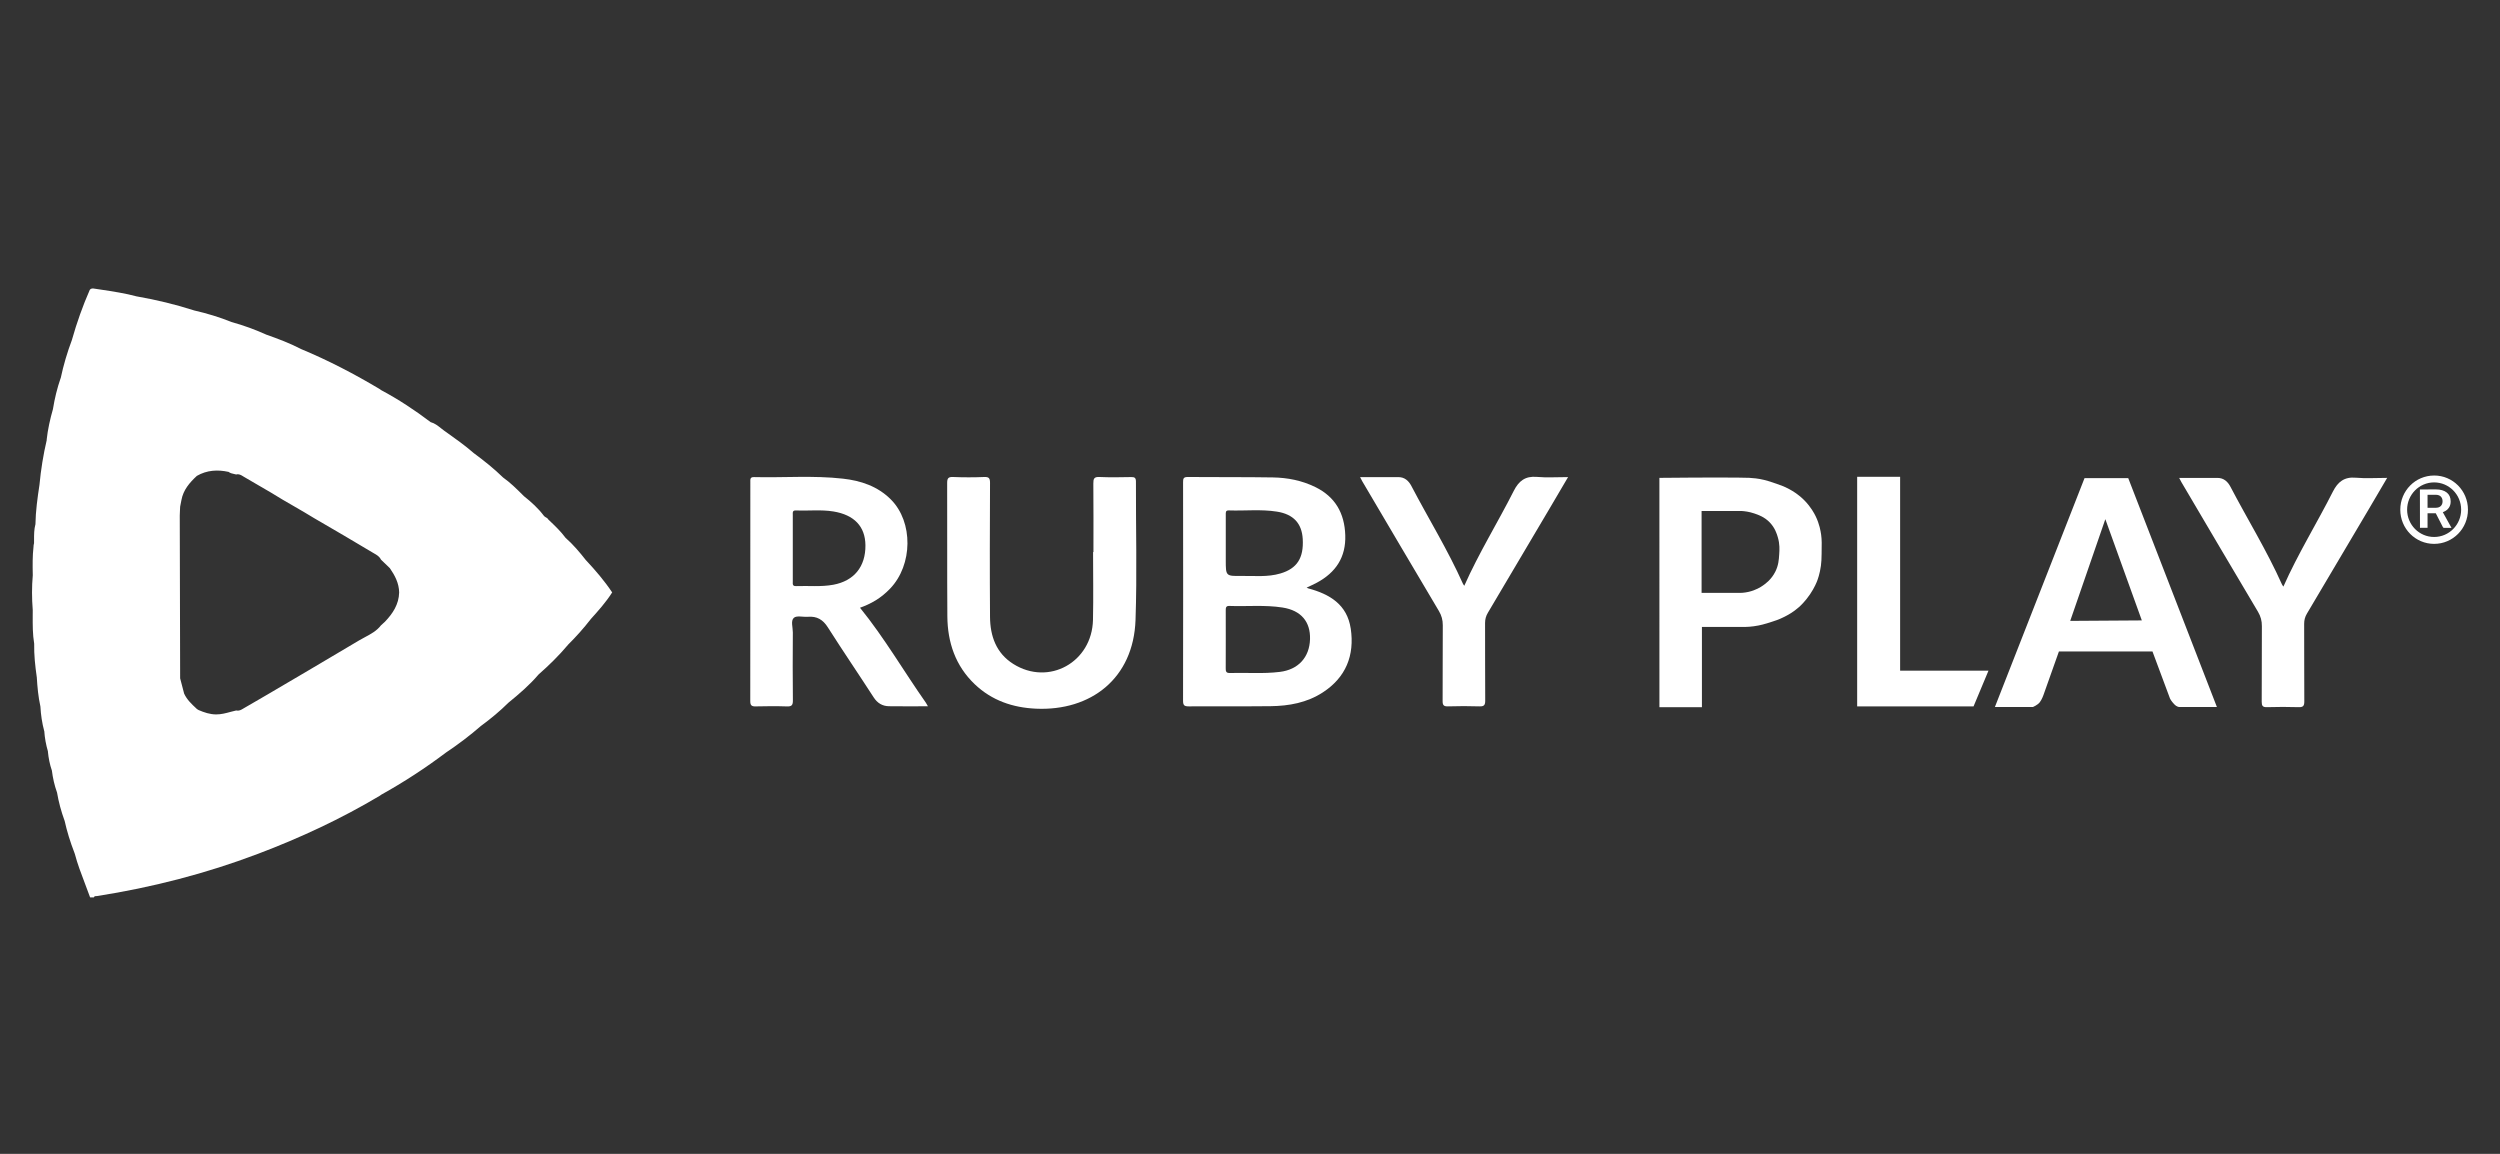 <svg width="104" height="48" viewBox="0 0 104 48" fill="none" xmlns="http://www.w3.org/2000/svg">
<rect x="0" y="0" width="104" height="48" fill="#333333" stroke="none"/>
<path d="M90.652 19.881C91.21 19.881 91.73 19.881 92.249 19.881C92.511 19.881 92.677 20.039 92.788 20.251C93.497 21.606 94.303 22.91 94.929 24.31C94.943 24.34 94.965 24.367 94.989 24.402C95.597 23.032 96.38 21.772 97.048 20.451C97.256 20.04 97.526 19.83 98.004 19.873C98.421 19.91 98.844 19.88 99.306 19.88C99.042 20.33 98.798 20.747 98.552 21.163C97.692 22.618 96.833 24.073 95.969 25.525C95.888 25.661 95.853 25.795 95.853 25.951C95.858 27.025 95.852 28.1 95.859 29.174C95.86 29.353 95.82 29.424 95.627 29.418C95.188 29.404 94.746 29.405 94.306 29.418C94.128 29.423 94.086 29.362 94.087 29.191C94.095 28.143 94.087 27.095 94.094 26.047C94.096 25.827 94.045 25.64 93.932 25.449C92.864 23.654 91.806 21.855 90.746 20.056C90.719 20.012 90.697 19.965 90.653 19.881L90.652 19.881Z" fill="white"/>
<path d="M88.533 19.889H86.717L82.988 29.41H84.574C84.574 29.41 84.764 29.33 84.853 29.216C84.942 29.103 85.007 28.916 85.007 28.916L85.651 27.101H89.543L90.273 29.061C90.273 29.061 90.321 29.164 90.446 29.294C90.571 29.425 90.667 29.411 90.667 29.411H92.223L88.534 19.889L88.533 19.889ZM86.121 25.829L87.582 21.597L89.1 25.809L86.121 25.829H86.121Z" fill="white"/>
<path d="M77.258 19.834H79.045V27.9H82.721L82.1 29.385H77.258V19.834Z" fill="white"/>
<path d="M75.76 22.247C75.738 22.101 75.695 21.81 75.529 21.471C75.474 21.359 75.337 21.098 75.077 20.83C74.822 20.567 74.577 20.428 74.443 20.354C74.217 20.229 74.036 20.169 73.751 20.073C73.45 19.971 73.268 19.937 73.213 19.927C73.138 19.914 72.98 19.888 72.771 19.878C72.406 19.863 71.038 19.859 69.177 19.878H69.031C69.031 23.063 69.032 26.236 69.032 29.42H70.8V26.081C71.495 26.079 72.046 26.077 72.453 26.081C72.551 26.082 72.728 26.084 72.963 26.052C73.237 26.015 73.444 25.951 73.616 25.897C73.82 25.833 74.006 25.774 74.241 25.654C74.373 25.586 74.594 25.471 74.837 25.256C74.885 25.213 75.093 25.026 75.298 24.722C75.486 24.445 75.578 24.208 75.596 24.159C75.615 24.11 75.704 23.872 75.75 23.538C75.772 23.379 75.774 23.261 75.779 23.034C75.786 22.648 75.789 22.456 75.76 22.248V22.247ZM74.015 23.063C74 23.294 73.984 23.519 73.856 23.776C73.693 24.105 73.448 24.282 73.337 24.358C73.252 24.418 73.045 24.551 72.746 24.62C72.567 24.662 72.412 24.668 72.3 24.664H70.786V21.257H72.444C72.571 21.264 72.76 21.286 72.977 21.359C73.152 21.419 73.403 21.504 73.626 21.738C73.841 21.963 73.916 22.209 73.957 22.349C74.042 22.635 74.028 22.867 74.015 23.063Z" fill="white"/>
<path d="M45.487 22.965C45.487 22.015 45.492 21.065 45.483 20.114C45.481 19.918 45.512 19.832 45.736 19.843C46.176 19.863 46.617 19.854 47.057 19.846C47.202 19.843 47.255 19.878 47.255 20.035C47.249 21.954 47.304 23.874 47.238 25.79C47.154 28.226 45.378 29.584 43.095 29.481C42.133 29.438 41.261 29.142 40.55 28.465C39.747 27.7 39.418 26.725 39.41 25.638C39.397 23.791 39.409 21.943 39.402 20.096C39.402 19.901 39.443 19.835 39.648 19.843C40.079 19.861 40.511 19.861 40.943 19.843C41.147 19.835 41.185 19.9 41.185 20.094C41.177 21.95 41.171 23.807 41.185 25.663C41.191 26.465 41.443 27.174 42.154 27.621C43.626 28.547 45.428 27.552 45.468 25.788C45.489 24.848 45.472 23.906 45.472 22.965H45.488H45.487Z" fill="white"/>
<path d="M56.578 19.848C57.136 19.848 57.655 19.847 58.175 19.848C58.437 19.848 58.603 20.006 58.714 20.218C59.423 21.573 60.229 22.877 60.855 24.277C60.868 24.307 60.891 24.333 60.914 24.369C61.523 22.999 62.306 21.739 62.974 20.418C63.182 20.007 63.452 19.797 63.93 19.839C64.347 19.876 64.769 19.847 65.232 19.847C64.968 20.297 64.723 20.714 64.477 21.13C63.618 22.585 62.759 24.04 61.895 25.492C61.814 25.628 61.779 25.761 61.779 25.918C61.783 26.992 61.777 28.067 61.785 29.141C61.786 29.32 61.746 29.391 61.553 29.385C61.113 29.37 60.672 29.372 60.232 29.385C60.054 29.39 60.011 29.329 60.013 29.158C60.02 28.11 60.012 27.062 60.02 26.014C60.021 25.793 59.971 25.607 59.857 25.416C58.79 23.621 57.732 21.822 56.671 20.023C56.645 19.978 56.623 19.931 56.579 19.847L56.578 19.848Z" fill="white"/>
<path d="M56.19 26.149C56.041 25.146 55.312 24.715 54.424 24.477C54.415 24.475 54.407 24.47 54.355 24.447C54.521 24.366 54.656 24.307 54.786 24.237C55.569 23.815 55.995 23.179 55.963 22.261C55.932 21.347 55.543 20.665 54.714 20.26C54.157 19.987 53.56 19.871 52.951 19.861C51.77 19.841 50.589 19.855 49.409 19.843C49.228 19.841 49.216 19.915 49.216 20.061C49.22 23.09 49.221 26.12 49.215 29.149C49.215 29.335 49.263 29.386 49.448 29.385C50.585 29.376 51.722 29.39 52.858 29.377C53.624 29.368 54.369 29.233 55.027 28.805C55.989 28.18 56.356 27.265 56.191 26.149L56.19 26.149ZM51.118 21.233C51.786 21.257 52.456 21.178 53.122 21.284C53.806 21.393 54.157 21.771 54.194 22.424C54.238 23.219 53.954 23.652 53.267 23.856C52.732 24.015 52.184 23.952 51.641 23.959C50.992 23.968 50.992 23.962 50.992 23.299C50.992 23.068 50.992 22.837 50.992 22.607C50.992 22.208 50.992 21.808 50.992 21.409C50.992 21.319 50.98 21.229 51.118 21.233V21.233ZM53.24 27.951C52.546 28.037 51.849 27.976 51.154 27.997C50.995 28.001 50.99 27.912 50.99 27.794C50.993 27.395 50.992 26.995 50.992 26.595C50.992 26.195 50.993 25.796 50.991 25.396C50.991 25.291 50.993 25.201 51.139 25.207C51.877 25.234 52.621 25.158 53.353 25.273C54.132 25.395 54.518 25.87 54.497 26.589C54.475 27.348 54.007 27.857 53.24 27.951H53.24Z" fill="white"/>
<path d="M38.514 29.23C37.593 27.919 36.787 26.526 35.776 25.282C35.984 25.208 36.218 25.105 36.436 24.97C36.654 24.835 36.851 24.672 37.029 24.486C37.977 23.496 37.994 21.715 37.062 20.78C36.51 20.226 35.809 19.995 35.064 19.912C33.836 19.773 32.599 19.878 31.367 19.847C31.197 19.843 31.214 19.944 31.214 20.053C31.214 23.091 31.216 26.13 31.211 29.168C31.211 29.349 31.273 29.391 31.441 29.386C31.872 29.376 32.305 29.372 32.736 29.387C32.937 29.395 32.986 29.332 32.984 29.134C32.973 28.192 32.976 27.251 32.982 26.309C32.983 26.1 32.886 25.822 33.026 25.7C33.144 25.597 33.411 25.675 33.611 25.658C33.984 25.628 34.235 25.776 34.44 26.1C35.062 27.079 35.715 28.037 36.345 29.011C36.5 29.25 36.706 29.374 36.977 29.379C37.504 29.388 38.032 29.381 38.602 29.381C38.557 29.303 38.539 29.264 38.514 29.229V29.23ZM34.667 24.325C34.153 24.421 33.633 24.362 33.115 24.382C32.957 24.388 32.98 24.286 32.98 24.191C32.98 23.729 32.98 23.269 32.98 22.808C32.98 22.346 32.98 21.886 32.98 21.424C32.98 21.328 32.957 21.226 33.116 21.234C33.633 21.257 34.153 21.193 34.669 21.277C35.537 21.419 35.995 21.902 36.002 22.684C36.01 23.574 35.529 24.164 34.668 24.325H34.667Z" fill="white"/>
<path fill-rule="evenodd" clip-rule="evenodd" d="M5.704 12.333L5.703 12.335V12.334C5.205 12.2 4.698 12.124 4.19 12.047C4.11 12.036 4.03 12.024 3.95 12.011L3.934 12.009C3.866 11.997 3.788 11.985 3.736 12.059L3.734 12.06C3.44 12.731 3.195 13.42 2.996 14.126L2.996 14.13C2.799 14.652 2.641 15.187 2.525 15.733L2.521 15.734C2.377 16.15 2.274 16.576 2.204 17.011L2.204 17.014C2.084 17.433 1.989 17.858 1.941 18.293L1.946 18.297C1.801 18.914 1.701 19.538 1.642 20.168C1.559 20.715 1.483 21.262 1.474 21.817L1.473 21.82L1.472 21.817C1.416 22.029 1.417 22.244 1.417 22.46C1.417 22.508 1.417 22.556 1.416 22.604L1.414 22.611L1.414 22.604L1.411 22.62C1.399 22.663 1.395 22.706 1.394 22.75C1.35 23.131 1.356 23.514 1.363 23.897L1.364 23.927C1.321 24.41 1.323 24.893 1.362 25.377L1.362 25.394C1.362 25.465 1.362 25.535 1.361 25.606C1.359 25.997 1.357 26.389 1.422 26.778C1.413 27.243 1.463 27.704 1.529 28.164L1.53 28.164C1.554 28.576 1.592 28.987 1.681 29.391C1.699 29.736 1.75 30.076 1.839 30.41L1.842 30.411C1.861 30.7 1.913 30.983 1.995 31.261L1.993 31.27C2.019 31.539 2.071 31.802 2.159 32.057C2.197 32.367 2.265 32.668 2.37 32.962L2.371 32.961L2.371 32.961C2.439 33.362 2.545 33.754 2.684 34.136L2.687 34.138C2.786 34.589 2.924 35.029 3.09 35.459C3.094 35.479 3.102 35.5 3.113 35.523C3.223 35.941 3.377 36.343 3.53 36.745C3.605 36.94 3.679 37.135 3.749 37.333H3.798L3.799 37.333H3.905C3.921 37.279 3.96 37.279 3.999 37.278C4.011 37.278 4.024 37.278 4.035 37.276C6.326 36.918 8.561 36.342 10.731 35.52C12.487 34.856 14.183 34.066 15.798 33.104L15.854 33.065L15.854 33.063C16.792 32.54 17.692 31.956 18.55 31.308C19.062 30.967 19.551 30.596 20.015 30.192L20.024 30.187C20.421 29.894 20.8 29.581 21.15 29.233C21.595 28.871 22.031 28.497 22.405 28.058C22.839 27.677 23.25 27.273 23.623 26.831H23.622L23.622 26.829C23.96 26.495 24.277 26.14 24.57 25.763L24.569 25.762C24.888 25.409 25.205 25.055 25.462 24.651L25.468 24.647C25.148 24.165 24.773 23.73 24.38 23.309L24.378 23.309C24.115 22.973 23.84 22.648 23.519 22.366L23.52 22.364C23.33 22.108 23.101 21.889 22.872 21.671L22.799 21.6L22.799 21.599C22.78 21.56 22.747 21.542 22.711 21.523C22.681 21.506 22.649 21.489 22.626 21.458C22.391 21.144 22.101 20.883 21.795 20.64L21.796 20.641L21.795 20.64L21.745 20.59C21.486 20.332 21.227 20.075 20.928 19.864C20.55 19.495 20.139 19.167 19.715 18.854L19.713 18.854L19.714 18.854C19.34 18.527 18.935 18.241 18.531 17.954L18.531 17.954L18.481 17.919C18.434 17.885 18.388 17.849 18.343 17.813C18.212 17.709 18.082 17.606 17.915 17.561C17.261 17.065 16.578 16.615 15.854 16.228L15.856 16.228L15.804 16.192L15.803 16.19C14.746 15.56 13.658 14.991 12.521 14.519C12.512 14.513 12.503 14.508 12.495 14.505C12.046 14.275 11.576 14.096 11.101 13.929L11.1 13.931L11.1 13.93C10.621 13.714 10.131 13.533 9.625 13.395L9.625 13.393C9.125 13.193 8.612 13.037 8.087 12.917L8.086 12.917C7.306 12.666 6.511 12.474 5.704 12.333ZM21.795 20.64L21.795 20.64L21.794 20.64L21.795 20.64ZM15.798 33.104L15.797 33.103L15.797 33.103L15.798 33.104ZM7.925 19.21L7.921 19.221L7.919 19.213L7.925 19.21ZM7.494 28.219L7.661 28.858H7.662C7.778 29.11 7.976 29.294 8.174 29.478C8.18 29.484 8.187 29.49 8.193 29.496C8.216 29.51 8.238 29.524 8.261 29.538C8.494 29.638 8.729 29.718 8.989 29.72C9.199 29.721 9.396 29.668 9.593 29.614C9.671 29.593 9.749 29.572 9.828 29.555C9.941 29.584 10.03 29.531 10.116 29.479C10.133 29.468 10.15 29.458 10.167 29.449C10.358 29.341 10.547 29.23 10.736 29.119C10.885 29.031 11.034 28.943 11.184 28.858C12.276 28.22 13.364 27.575 14.451 26.93C14.615 26.833 14.778 26.736 14.942 26.639C15.019 26.593 15.099 26.551 15.179 26.508C15.424 26.377 15.671 26.246 15.848 26.015C15.875 25.99 15.903 25.965 15.93 25.94C15.957 25.915 15.985 25.89 16.012 25.866C16.339 25.523 16.592 25.144 16.605 24.646C16.598 24.262 16.429 23.941 16.218 23.636L15.848 23.28C15.786 23.149 15.67 23.083 15.555 23.018C15.533 23.005 15.511 22.993 15.49 22.98C14.691 22.501 13.887 22.03 13.081 21.563C12.799 21.389 12.512 21.223 12.225 21.057C11.907 20.874 11.589 20.691 11.278 20.495C11.092 20.388 10.907 20.279 10.722 20.171C10.537 20.062 10.351 19.953 10.165 19.846C10.149 19.837 10.132 19.826 10.115 19.816C10.029 19.762 9.94 19.707 9.826 19.739C9.795 19.73 9.764 19.724 9.733 19.717C9.655 19.7 9.576 19.683 9.51 19.631C9.051 19.53 8.608 19.556 8.19 19.796C7.887 20.077 7.622 20.382 7.546 20.809L7.494 21.076C7.493 21.115 7.49 21.155 7.488 21.195C7.483 21.279 7.478 21.363 7.478 21.446C7.481 23.14 7.486 24.834 7.49 26.529C7.492 27.092 7.493 27.656 7.494 28.219Z" fill="white"/>
<path d="M101.258 19.781C102.037 19.78 102.665 20.412 102.667 21.2C102.67 21.988 102.039 22.626 101.258 22.625C100.48 22.624 99.852 21.991 99.852 21.204C99.852 20.417 100.479 19.783 101.257 19.782L101.258 19.781ZM102.384 21.201C102.383 20.574 101.878 20.067 101.257 20.068C100.637 20.069 100.135 20.578 100.136 21.206C100.137 21.832 100.641 22.34 101.262 22.338C101.882 22.337 102.385 21.828 102.384 21.201Z" fill="white"/>
<path d="M101.67 21.958C101.653 21.958 101.646 21.955 101.644 21.954C101.631 21.939 101.625 21.93 101.622 21.925L101.329 21.353H100.986V21.956L100.671 21.958L100.668 20.362L101.331 20.359C101.525 20.359 101.679 20.404 101.789 20.492C101.895 20.579 101.948 20.699 101.948 20.86C101.948 20.963 101.923 21.051 101.875 21.121C101.825 21.192 101.759 21.247 101.679 21.282L101.621 21.308L101.982 21.959H101.671L101.67 21.958ZM100.986 21.124H101.325C101.417 21.124 101.488 21.099 101.537 21.051C101.586 21.002 101.611 20.936 101.611 20.855C101.611 20.774 101.588 20.71 101.541 20.66C101.493 20.609 101.421 20.583 101.325 20.583H100.986V21.124V21.124Z" fill="white"/>
</svg>
